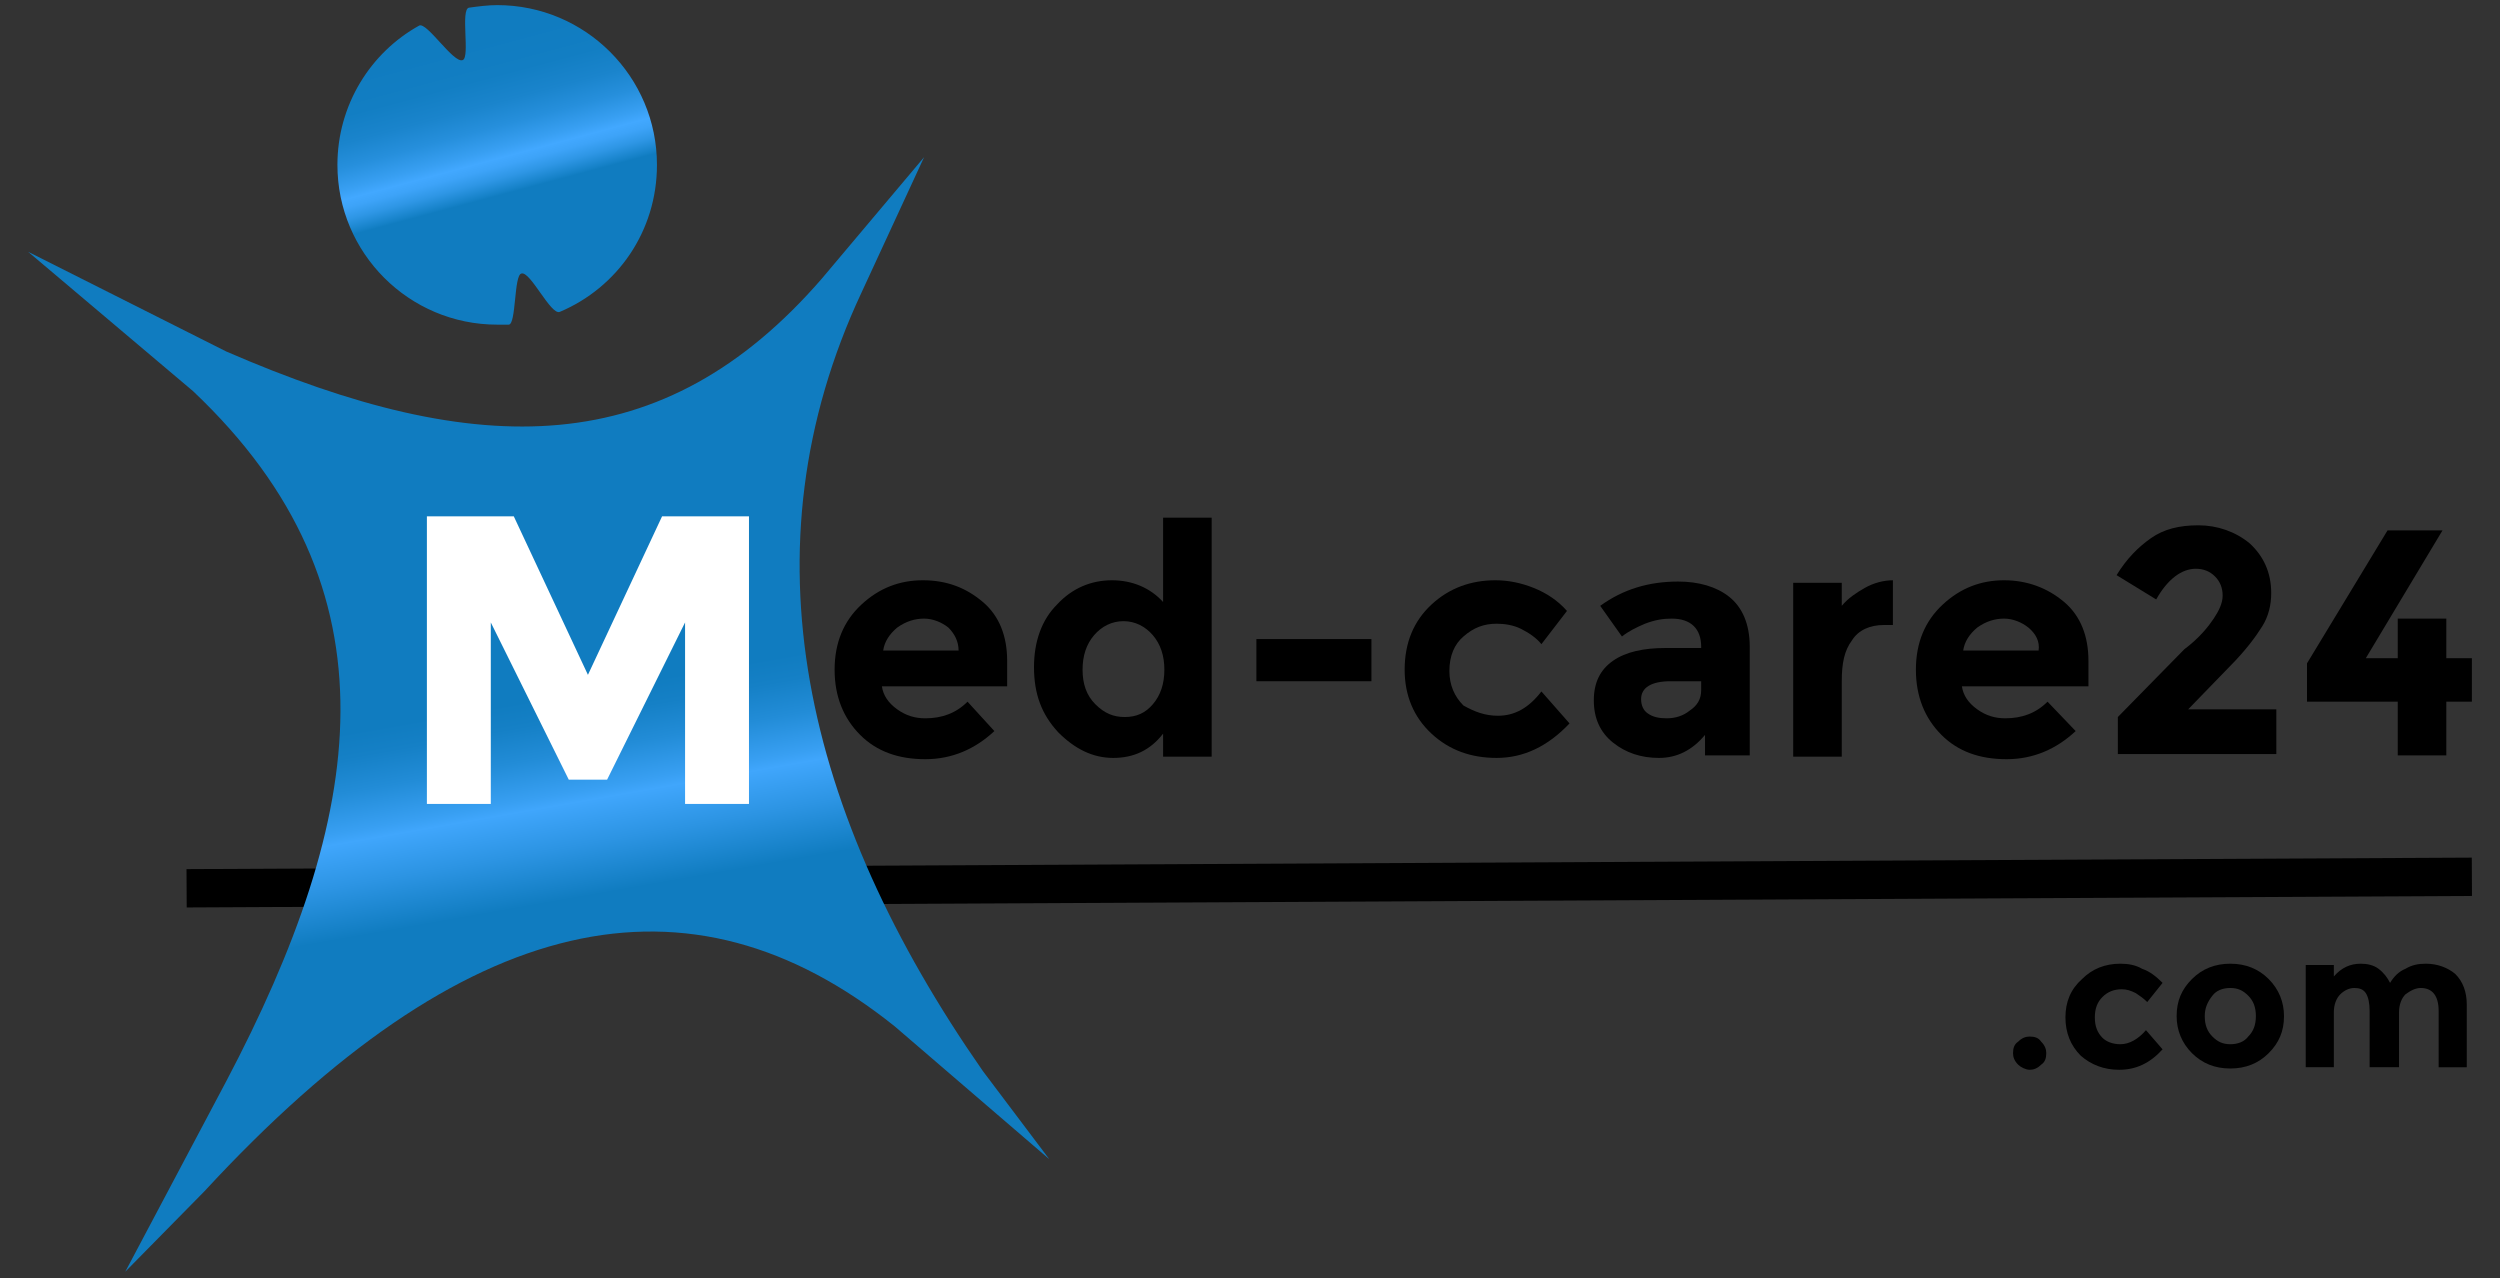 <?xml version="1.0" encoding="utf-8"?>
<!-- Generator: Adobe Illustrator 28.0.0, SVG Export Plug-In . SVG Version: 6.00 Build 0)  -->
<svg version="1.1" id="Слой_1" xmlns="http://www.w3.org/2000/svg" xmlns:xlink="http://www.w3.org/1999/xlink" x="0px" y="0px"
	 viewBox="0 0 195.6 100" style="enable-background:new 0 0 195.6 100;" xml:space="preserve">
<rect x="0" y="0" width="195.6" height="100" fill="#333333" stroke="none"/>
<style type="text/css">
	.st0{stroke:#000000;stroke-width:3;stroke-miterlimit:10;}
	.st1{fill:url(#SVGID_1_);}
	.st2{fill:url(#SVGID_00000000203062168655001560000011743869470888714633_);}
	.st3{fill:#FFFFFF;}
</style>
<g>
	<line class="st0" x1="14.6" y1="69.5" x2="193.4" y2="68.6"/>
	<g>
		<path d="M77.8,57.2c-1.5,1.4-3.3,2.2-5.4,2.2c-2.1,0-3.8-0.6-5.1-1.9c-1.3-1.3-2-3-2-5.1c0-2.1,0.7-3.8,2.1-5.1
			c1.4-1.3,3-1.9,4.8-1.9c1.9,0,3.4,0.6,4.7,1.7c1.3,1.1,1.9,2.7,1.9,4.6v2H69c0.1,0.7,0.5,1.3,1.2,1.8c0.7,0.5,1.4,0.7,2.2,0.7
			c1.3,0,2.4-0.4,3.3-1.3L77.8,57.2z M74.2,49.1c-0.5-0.4-1.2-0.7-1.9-0.7c-0.7,0-1.4,0.2-2.1,0.7c-0.6,0.5-1,1.1-1.1,1.8h5.9
			C75,50.2,74.7,49.6,74.2,49.1z"/>
		<path d="M87.1,59.3c-1.6,0-3-0.7-4.3-2c-1.3-1.4-1.9-3-1.9-5.1c0-2,0.6-3.7,1.8-4.9c1.2-1.3,2.7-1.9,4.3-1.9c1.6,0,3,0.6,4,1.7
			v-6.6h3.8v18.7H91v-1.8C90,58.7,88.7,59.3,87.1,59.3z M84.7,52.4c0,1.1,0.3,2,1,2.7c0.7,0.7,1.4,1,2.3,1c0.9,0,1.6-0.3,2.2-1
			c0.6-0.7,0.9-1.6,0.9-2.7c0-1.1-0.3-2-0.9-2.7c-0.6-0.7-1.4-1.1-2.3-1.1c-0.9,0-1.7,0.4-2.3,1.1C85,50.4,84.7,51.3,84.7,52.4z"/>
		<path d="M98.3,53.3v-3.3h9v3.3H98.3z"/>
		<path d="M117.2,56c1.3,0,2.4-0.6,3.4-1.9l2.2,2.5c-1.7,1.8-3.6,2.7-5.7,2.7c-2,0-3.7-0.6-5.1-1.9c-1.4-1.3-2.1-3-2.1-5
			c0-2.1,0.7-3.8,2.1-5.1c1.4-1.3,3.1-1.9,5-1.9c1,0,2,0.2,3,0.6c1,0.4,1.9,1,2.6,1.8l-2,2.6c-0.4-0.5-1-0.9-1.6-1.2
			c-0.6-0.3-1.3-0.4-1.9-0.4c-1,0-1.8,0.3-2.6,1c-0.7,0.6-1.1,1.5-1.1,2.7c0,1.1,0.4,2,1.1,2.7C115.4,55.7,116.2,56,117.2,56z"/>
		<path d="M136.9,59.1h-3.5v-1.6c-1,1.2-2.2,1.8-3.6,1.8c-1.4,0-2.6-0.4-3.6-1.2c-1-0.8-1.5-1.9-1.5-3.3c0-1.4,0.5-2.4,1.5-3.1
			c1-0.7,2.4-1,4.1-1h2.8v-0.1c0-1.4-0.8-2.2-2.3-2.2c-0.7,0-1.3,0.1-2.1,0.4c-0.7,0.3-1.3,0.6-1.8,1l-1.7-2.4
			c1.8-1.3,3.8-1.9,6.1-1.9c1.6,0,3,0.4,4,1.2c1,0.8,1.6,2.1,1.6,3.9V59.1z M133.1,54v-0.7h-2.4c-1.5,0-2.3,0.5-2.3,1.4
			c0,0.5,0.2,0.9,0.5,1.1c0.4,0.3,0.9,0.4,1.5,0.4c0.7,0,1.3-0.2,1.8-0.6C132.8,55.2,133.1,54.7,133.1,54z"/>
		<path d="M147.4,48.9c-1.1,0-2,0.4-2.5,1.2c-0.6,0.8-0.8,1.8-0.8,3.2v5.9h-3.8V45.6h3.8v1.8c0.5-0.6,1.1-1,1.8-1.4
			c0.7-0.4,1.5-0.6,2.2-0.6l0,3.5H147.4z"/>
		<path d="M162.4,57.2c-1.5,1.4-3.3,2.2-5.4,2.2s-3.8-0.6-5.1-1.9c-1.3-1.3-2-3-2-5.1c0-2.1,0.7-3.8,2.1-5.1c1.4-1.3,3-1.9,4.8-1.9
			s3.4,0.6,4.7,1.7c1.3,1.1,1.9,2.7,1.9,4.6v2h-9.9c0.1,0.7,0.5,1.3,1.2,1.8c0.7,0.5,1.4,0.7,2.2,0.7c1.3,0,2.4-0.4,3.3-1.3
			L162.4,57.2z M158.7,49.1c-0.5-0.4-1.2-0.7-1.9-0.7c-0.7,0-1.4,0.2-2.1,0.7c-0.6,0.5-1,1.1-1.1,1.8h5.9
			C159.6,50.2,159.3,49.6,158.7,49.1z"/>
		<path d="M173.2,48.4c0.4-0.6,0.7-1.2,0.7-1.8c0-0.6-0.2-1.1-0.6-1.5c-0.4-0.4-0.9-0.6-1.5-0.6c-1.1,0-2.2,0.8-3.1,2.4l-3.1-1.9
			c0.8-1.3,1.7-2.2,2.7-2.9c1-0.7,2.2-1,3.7-1c1.5,0,2.9,0.5,4,1.4c1.1,1,1.7,2.3,1.7,3.9c0,0.9-0.2,1.8-0.7,2.6
			c-0.5,0.8-1.3,1.9-2.6,3.2l-3.2,3.3h6.9v3.5h-12.4v-2.9l5.2-5.3C172.1,49.9,172.8,49,173.2,48.4z"/>
		<path d="M187.6,51.5v-3.1h3.8v3.1h2v3.4h-2v4.2h-3.8v-4.2h-7.1v-3l6.3-10.4h4.3l-6,10H187.6z"/>
	</g>
	<g>
		<linearGradient id="SVGID_1_" gradientUnits="userSpaceOnUse" x1="35.631" y1="0.903" x2="42.061" y2="24.901">
			<stop  offset="0.108" style="stop-color:#107CC0"/>
			<stop  offset="0.226" style="stop-color:#127EC3"/>
			<stop  offset="0.31" style="stop-color:#1A84CC"/>
			<stop  offset="0.383" style="stop-color:#268FDC"/>
			<stop  offset="0.451" style="stop-color:#389FF2"/>
			<stop  offset="0.482" style="stop-color:#42A8FF"/>
			<stop  offset="0.508" style="stop-color:#3DA3F8"/>
			<stop  offset="0.544" style="stop-color:#2E96E5"/>
			<stop  offset="0.587" style="stop-color:#1581C7"/>
			<stop  offset="0.595" style="stop-color:#107CC0"/>
			<stop  offset="0.994" style="stop-color:#107CC0"/>
		</linearGradient>
		<path class="st1" d="M51.4,12.9c0,5.2-3.1,9.6-7.6,11.5c-0.7,0.3-2.3-3.2-3-3c-0.6,0.1-0.4,4-1,4c-0.3,0-0.6,0-0.9,0
			c-6.9,0-12.5-5.6-12.5-12.5c0-4.7,2.6-8.8,6.4-10.9c0.6-0.3,2.7,3,3.4,2.7c0.6-0.2-0.2-4,0.5-4.1c0.7-0.1,1.5-0.2,2.2-0.2
			C45.8,0.4,51.4,6,51.4,12.9z"/>
	</g>
	<g>
		
			<linearGradient id="SVGID_00000071548558051807527230000014610878897385993601_" gradientUnits="userSpaceOnUse" x1="33.715" y1="14.141" x2="48.264" y2="96.653">
			<stop  offset="6.784470e-02" style="stop-color:#107CC0"/>
			<stop  offset="0.437" style="stop-color:#107CC0"/>
			<stop  offset="0.494" style="stop-color:#107CC0"/>
			<stop  offset="0.517" style="stop-color:#1580C6"/>
			<stop  offset="0.549" style="stop-color:#228CD7"/>
			<stop  offset="0.585" style="stop-color:#389FF2"/>
			<stop  offset="0.595" style="stop-color:#40A6FC"/>
			<stop  offset="0.635" style="stop-color:#2C94E3"/>
			<stop  offset="0.683" style="stop-color:#107CC0"/>
		</linearGradient>
		<path style="fill:url(#SVGID_00000071548558051807527230000014610878897385993601_);" d="M82.1,90.7L70,80.3
			c-16.1-12.9-33.6-9.2-54,12.9l-6.2,6.3l7.9-14.9c10.9-20.7,13.8-38.5-2.6-54L2.2,19.7l15.5,7.8c19.8,8.6,34.2,8.6,46.6-5.7l8-9.5
			l-4.9,10.6C58,43,62.9,63.7,76.9,83.8L82.1,90.7z"/>
	</g>
	<g>
		<g>
			<path class="st3" d="M53.6,48.7L47.5,61h-3l-6.1-12.3v14.2h-5V40.4h6.8L46,52.8l5.8-12.4h6.8v22.5h-5V48.7z"/>
		</g>
	</g>
	<g>
		<path d="M157.9,83.3c-0.3-0.3-0.4-0.6-0.4-0.9c0-0.4,0.1-0.7,0.4-0.9c0.3-0.3,0.6-0.4,0.9-0.4c0.4,0,0.7,0.1,0.9,0.4
			c0.3,0.3,0.4,0.6,0.4,0.9c0,0.4-0.1,0.7-0.4,0.9c-0.3,0.3-0.6,0.4-0.9,0.4C158.5,83.7,158.1,83.5,157.9,83.3z"/>
		<path d="M165.9,81.7c0.7,0,1.4-0.4,2-1.1l1.3,1.5c-1,1.1-2.1,1.6-3.4,1.6c-1.2,0-2.2-0.4-3-1.1c-0.8-0.8-1.2-1.8-1.2-3
			c0-1.2,0.4-2.2,1.3-3c0.8-0.8,1.8-1.2,3-1.2c0.6,0,1.2,0.1,1.7,0.4c0.6,0.2,1.1,0.6,1.6,1.1l-1.2,1.5c-0.3-0.3-0.6-0.5-0.9-0.7
			c-0.4-0.2-0.7-0.3-1.1-0.3c-0.6,0-1.1,0.2-1.5,0.6c-0.4,0.4-0.6,0.9-0.6,1.6c0,0.7,0.2,1.2,0.6,1.6
			C164.8,81.5,165.3,81.7,165.9,81.7z"/>
		<path d="M178.7,79.5c0,1.2-0.4,2.1-1.2,2.9c-0.8,0.8-1.8,1.2-3,1.2c-1.2,0-2.2-0.4-3-1.2c-0.8-0.8-1.2-1.8-1.2-2.9
			c0-1.2,0.4-2.1,1.2-2.9c0.8-0.8,1.8-1.2,3-1.2c1.2,0,2.2,0.4,3,1.2C178.3,77.4,178.7,78.4,178.7,79.5z M172.5,79.5
			c0,0.7,0.2,1.2,0.6,1.6c0.4,0.4,0.8,0.6,1.4,0.6c0.6,0,1.1-0.2,1.4-0.6c0.4-0.4,0.6-0.9,0.6-1.6c0-0.7-0.2-1.2-0.6-1.6
			c-0.4-0.4-0.8-0.6-1.4-0.6c-0.6,0-1.1,0.2-1.4,0.6C172.7,78.4,172.5,78.9,172.5,79.5z"/>
		<path d="M187.7,79.2v4.3h-2.3v-4.4c0-0.6-0.1-1.1-0.3-1.4c-0.2-0.3-0.5-0.4-0.9-0.4c-0.4,0-0.8,0.2-1.1,0.5
			c-0.3,0.3-0.5,0.8-0.5,1.4v4.3h-2.2v-8h2.2v0.9c0.6-0.7,1.3-1,2.1-1c0.5,0,1,0.1,1.4,0.4s0.7,0.7,0.9,1.1c0.3-0.5,0.7-0.9,1.2-1.1
			c0.5-0.3,1-0.4,1.6-0.4c0.9,0,1.7,0.3,2.3,0.8c0.6,0.6,0.9,1.4,0.9,2.4v4.9h-2.2v-4.4c0-1.2-0.5-1.8-1.4-1.8
			c-0.4,0-0.8,0.2-1.2,0.5C187.9,78.1,187.7,78.6,187.7,79.2z"/>
	</g>
</g>
</svg>
